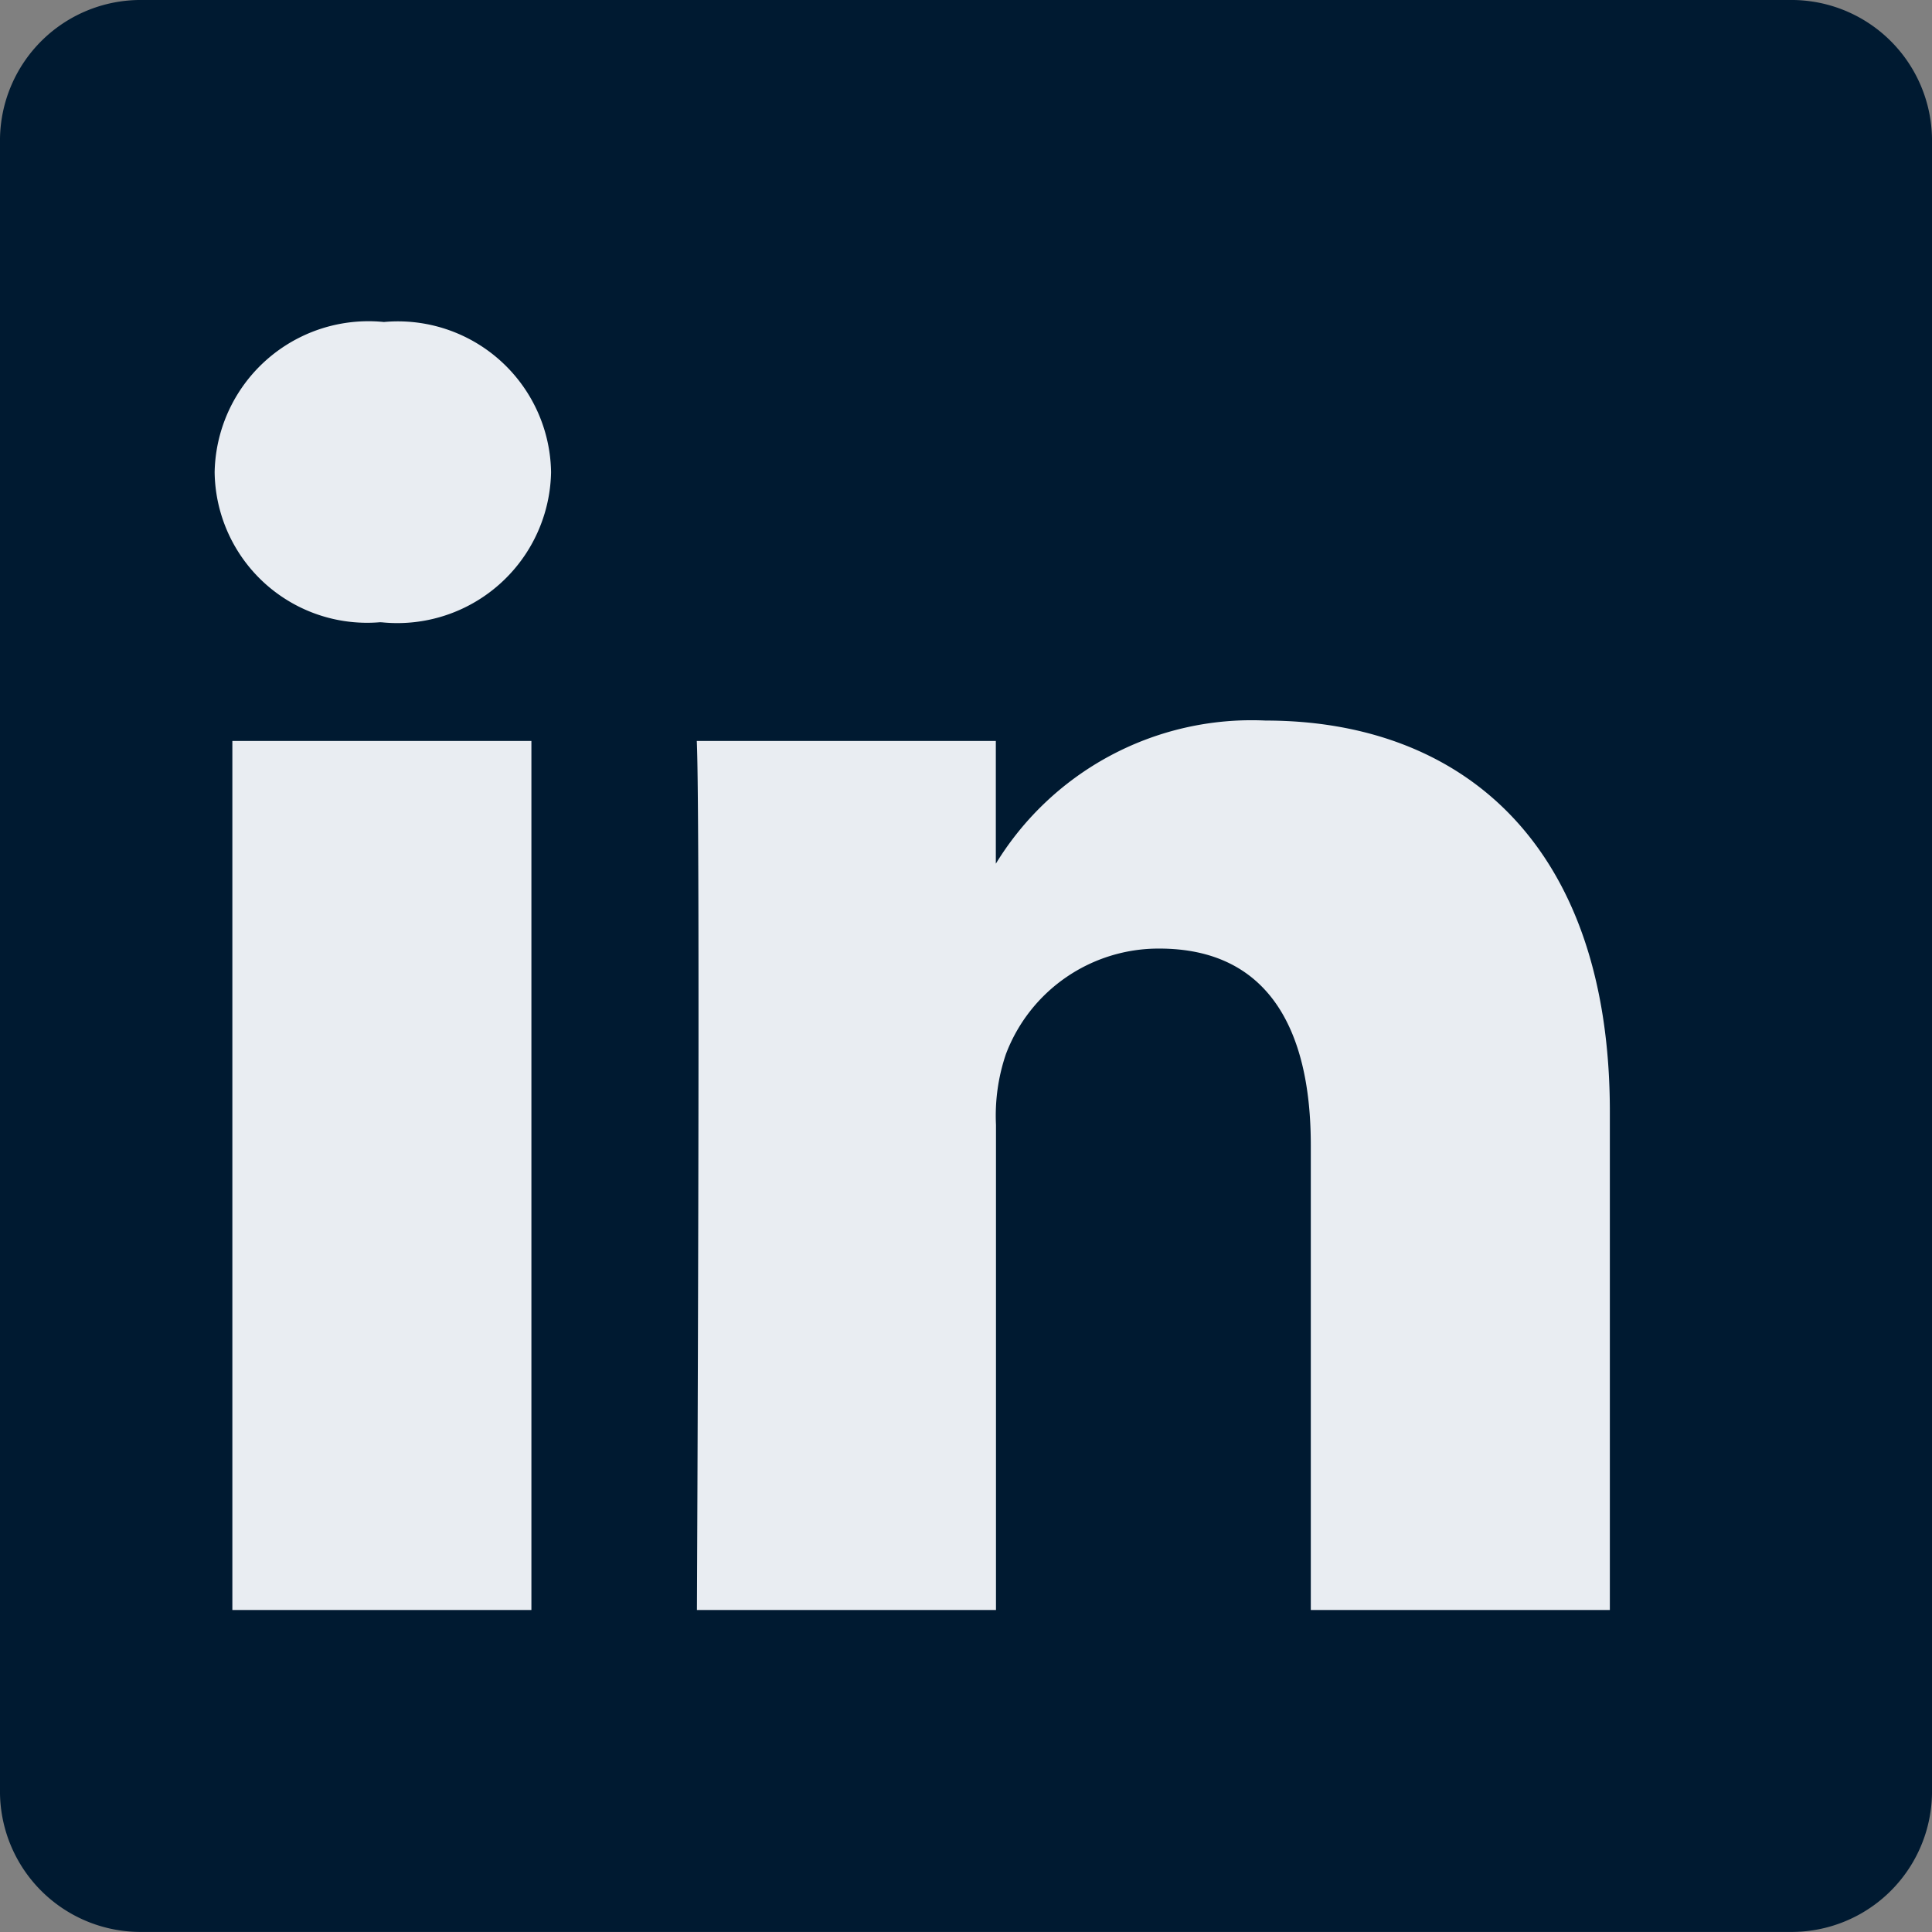 <svg xmlns="http://www.w3.org/2000/svg" xmlns:xlink="http://www.w3.org/1999/xlink" width="25.842" height="25.842" viewBox="0 0 25.842 25.842">
  <rect x="0" y="0" width="25.842" height="25.842" fill="#808080" stroke="none"/>
  <defs>
    <clipPath id="clip-path">
      <rect id="Rectangle_62" data-name="Rectangle 62" width="25.842" height="25.842" fill="none"/>
    </clipPath>
  </defs>
  <g id="Group_41" data-name="Group 41" transform="translate(-31 12)">
    <g id="Group_40" data-name="Group 40" transform="translate(31 -12)" clip-path="url(#clip-path)">
      <path id="Path_48" data-name="Path 48" d="M0,1.851A1.882,1.882,0,0,1,1.91,0H23.932a1.881,1.881,0,0,1,1.91,1.851v22.14a1.88,1.88,0,0,1-1.91,1.85H1.91A1.881,1.881,0,0,1,0,23.992Z" fill="#001a31"/>
      <path id="Path_49" data-name="Path 49" d="M6.737,20.978V9.354h-4V20.978Zm-2-13.211A2.057,2.057,0,0,0,7,5.759,2.049,2.049,0,0,0,4.764,3.75,2.058,2.058,0,0,0,2.5,5.759,2.04,2.04,0,0,0,4.711,7.766ZM8.951,20.978h4v-6.49a2.561,2.561,0,0,1,.132-.943,2.183,2.183,0,0,1,2.052-1.414c1.447,0,2.027,1.066,2.027,2.629v6.218h4V14.313c0-3.571-1.973-5.232-4.606-5.232a4.009,4.009,0,0,0-3.633,1.958h.026V9.354h-4C9,10.445,8.951,20.978,8.951,20.978Z" transform="translate(0.371 0.557)" fill="#e9edf2"/>
    </g>
  </g>
</svg>
